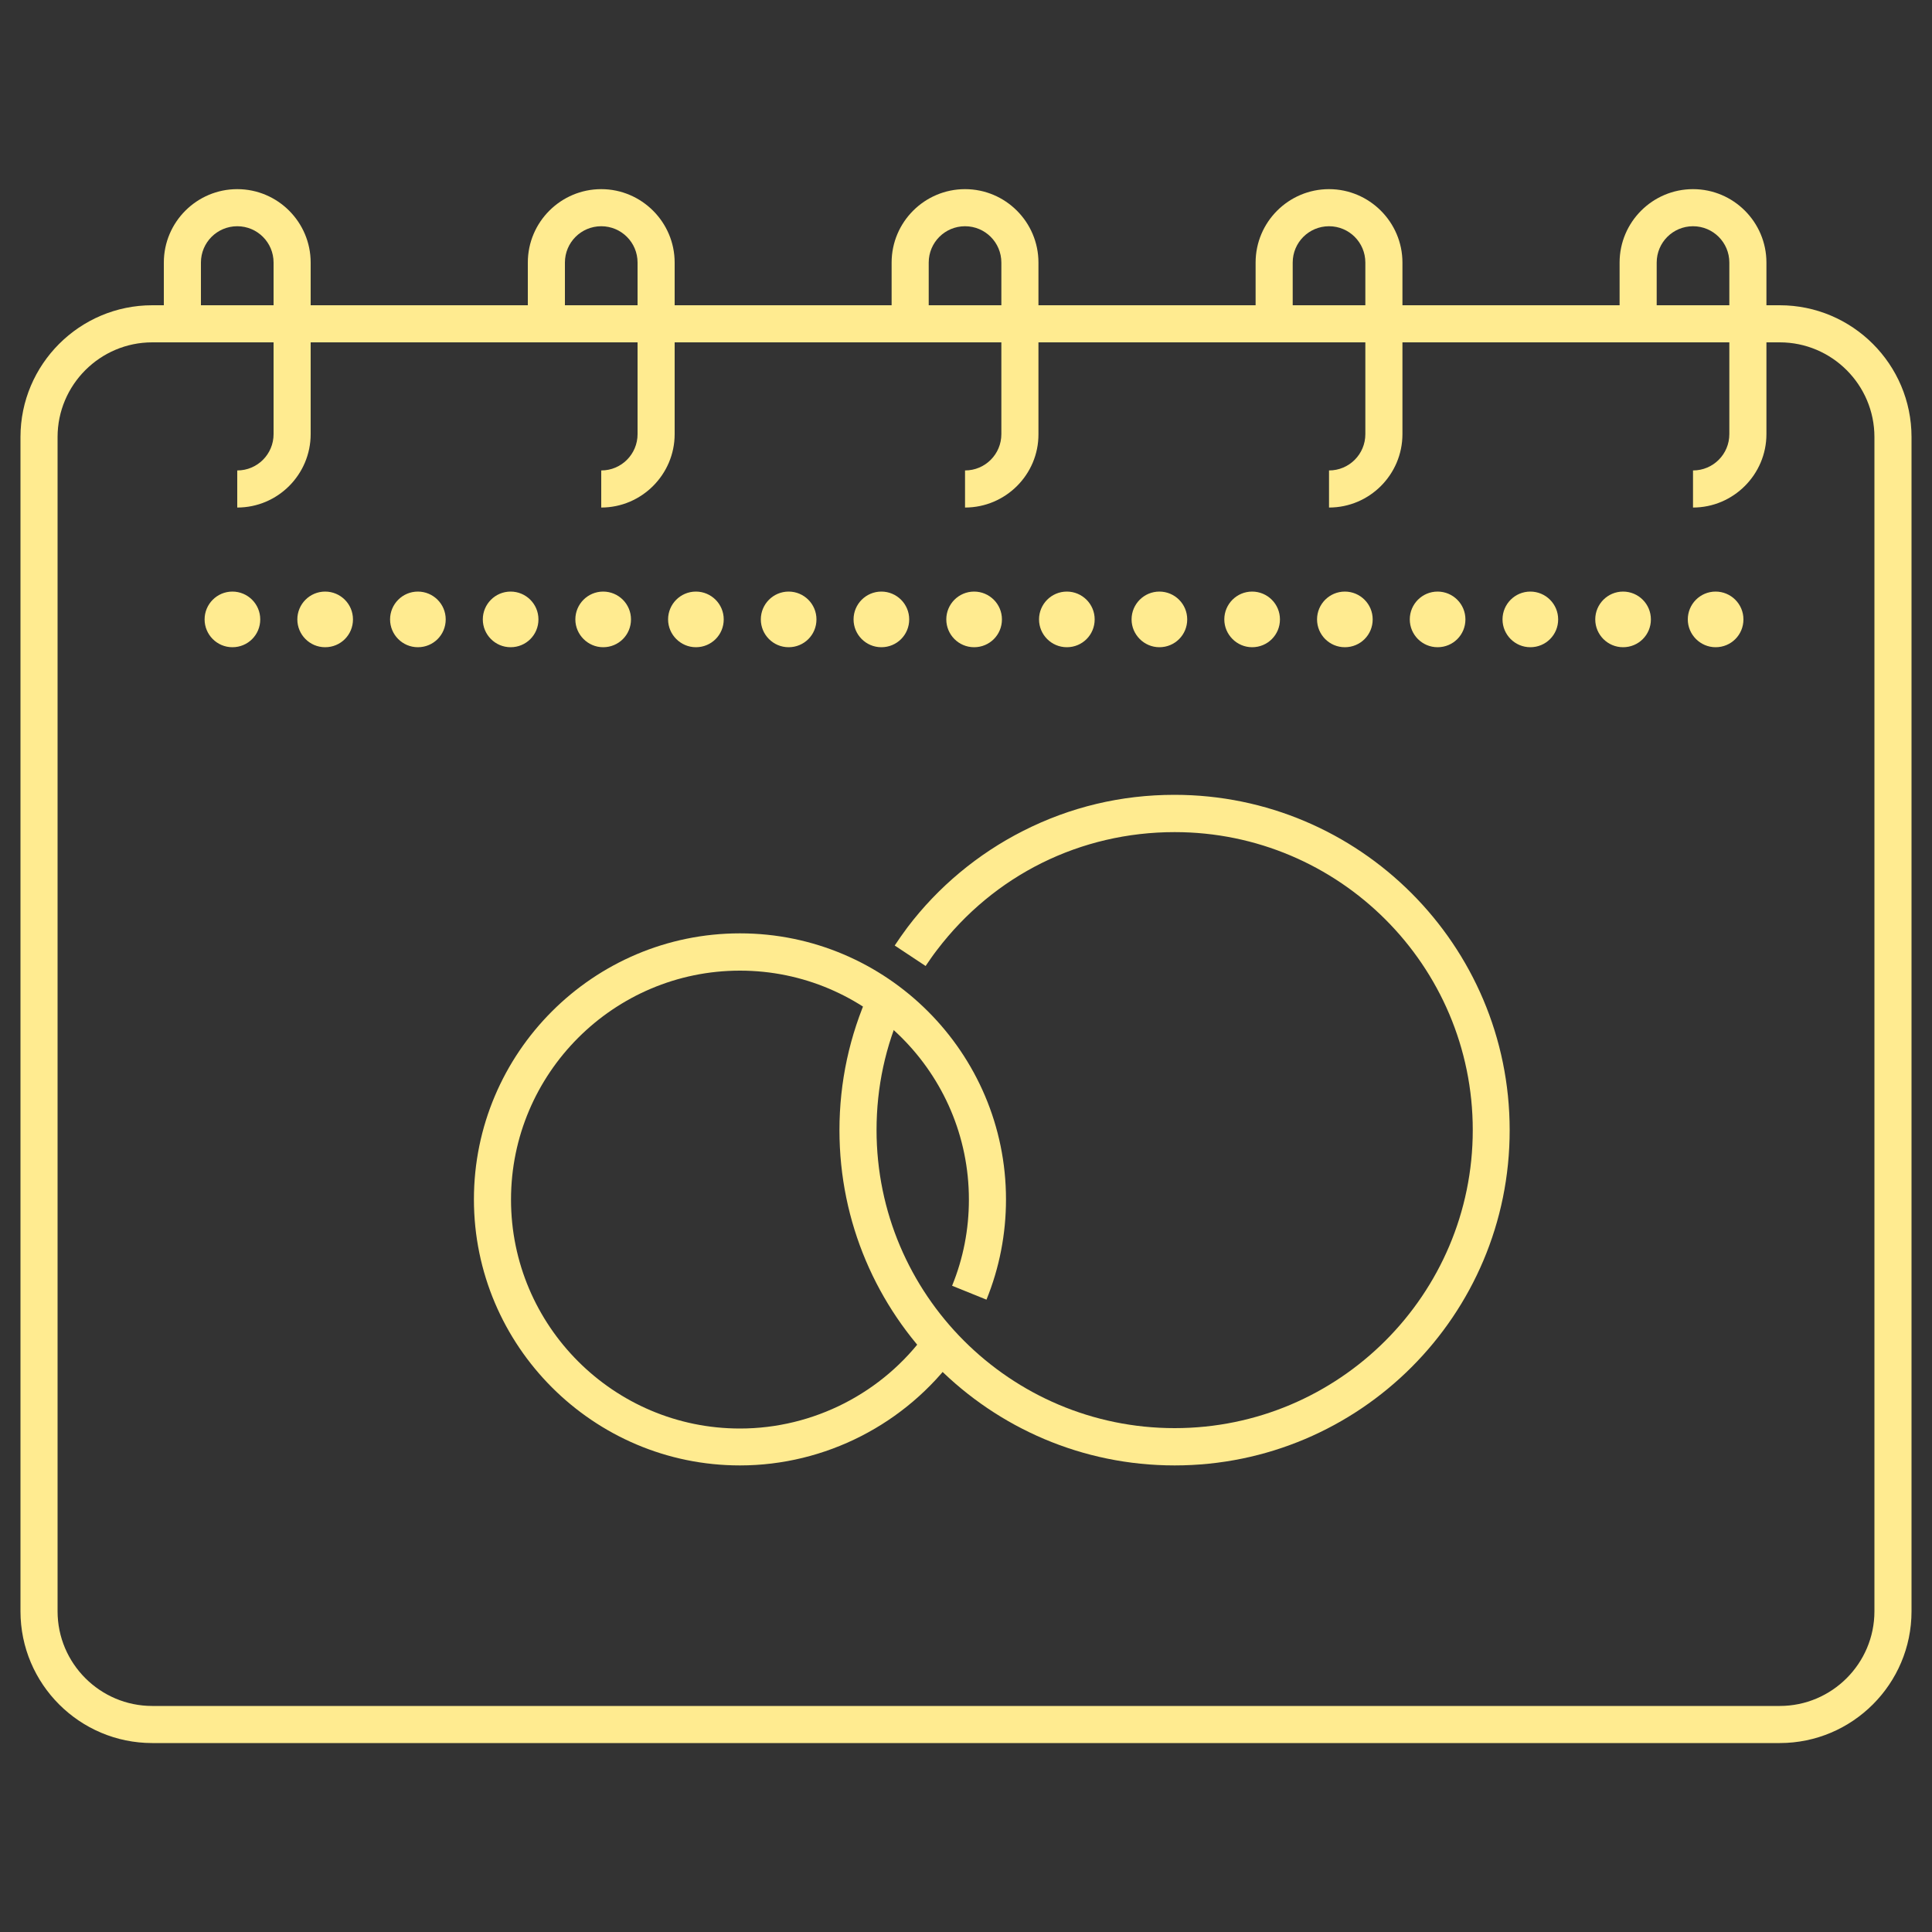 <?xml version="1.0" encoding="UTF-8"?>
<!-- Generator: Adobe Illustrator 25.0.1, SVG Export Plug-In . SVG Version: 6.00 Build 0)  -->
<svg xmlns="http://www.w3.org/2000/svg" xmlns:xlink="http://www.w3.org/1999/xlink" version="1.1" id="Layer_1" x="0px" y="0px" viewBox="0 0 100 100" style="enable-background:new 0 0 100 100;" xml:space="preserve">
<rect x="0" y="0" width="100" height="100" fill="#333333" stroke="none"/>
<style type="text/css">
	.st0{fill:none;}
	.st1{fill:#FFEB90;}
</style>
<path class="st0" d="M-194.39,81.05L-194.39,81.05L-194.39,81.05z"></path>
<g>
	<g>
		<path class="st1" d="M92.12,90.22H7.88c-3.76,0-6.82-3.06-6.82-6.82V22.62c0-3.76,3.06-6.82,6.82-6.82h84.24    c3.76,0,6.82,3.06,6.82,6.82V83.4C98.94,87.16,95.88,90.22,92.12,90.22z M7.88,17.72c-2.7,0-4.9,2.2-4.9,4.9V83.4    c0,2.7,2.2,4.9,4.9,4.9h84.24c2.7,0,4.9-2.2,4.9-4.9V22.62c0-2.7-2.2-4.9-4.9-4.9C92.12,17.72,7.88,17.72,7.88,17.72z"></path>
	</g>
	<g>
		<path class="st1" d="M12.28,26.27v-1.92c1.04,0,1.88-0.84,1.88-1.88v-8.88c0-1.04-0.84-1.88-1.88-1.88s-1.88,0.84-1.88,1.88v3.18    H8.48v-3.18c0-2.1,1.71-3.8,3.8-3.8c2.1,0,3.8,1.71,3.8,3.8v8.88C16.08,24.56,14.38,26.27,12.28,26.27z"></path>
	</g>
	<g>
		<path class="st1" d="M31.12,26.27v-1.92c1.04,0,1.88-0.84,1.88-1.88v-8.88c0-1.04-0.84-1.88-1.88-1.88s-1.88,0.84-1.88,1.88v3.18    h-1.92v-3.18c0-2.1,1.71-3.8,3.8-3.8s3.8,1.71,3.8,3.8v8.88C34.92,24.56,33.21,26.27,31.12,26.27z"></path>
	</g>
	<g>
		<path class="st1" d="M49.95,26.27v-1.92c1.04,0,1.88-0.84,1.88-1.88v-8.88c0-1.04-0.84-1.88-1.88-1.88s-1.88,0.84-1.88,1.88v3.18    h-1.92v-3.18c0-2.1,1.71-3.8,3.8-3.8c2.1,0,3.8,1.71,3.8,3.8v8.88C53.76,24.56,52.05,26.27,49.95,26.27z"></path>
	</g>
	<g>
		<path class="st1" d="M68.79,26.27v-1.92c1.04,0,1.88-0.84,1.88-1.88v-8.88c0-1.04-0.84-1.88-1.88-1.88s-1.88,0.84-1.88,1.88v3.18    h-1.92v-3.18c0-2.1,1.71-3.8,3.8-3.8s3.8,1.71,3.8,3.8v8.88C72.59,24.56,70.89,26.27,68.79,26.27z"></path>
	</g>
	<g>
		<path class="st1" d="M87.63,26.27v-1.92c1.04,0,1.88-0.84,1.88-1.88v-8.88c0-1.04-0.84-1.88-1.88-1.88s-1.88,0.84-1.88,1.88v3.18    h-1.92v-3.18c0-2.1,1.71-3.8,3.8-3.8c2.1,0,3.8,1.71,3.8,3.8v8.88C91.43,24.56,89.72,26.27,87.63,26.27z"></path>
	</g>
	<g>
		<path class="st1" d="M87.36,32.06c0-0.79,0.64-1.44,1.44-1.44l0,0c0.79,0,1.44,0.64,1.44,1.44l0,0c0,0.8-0.64,1.44-1.44,1.44l0,0    C88.01,33.5,87.36,32.85,87.36,32.06z M82.57,32.06c0-0.79,0.64-1.44,1.44-1.44l0,0c0.79,0,1.44,0.64,1.44,1.44l0,0    c0,0.8-0.64,1.44-1.44,1.44l0,0C83.21,33.5,82.57,32.85,82.57,32.06z M77.77,32.06c0-0.79,0.64-1.44,1.44-1.44l0,0    c0.79,0,1.44,0.64,1.44,1.44l0,0c0,0.8-0.64,1.44-1.44,1.44l0,0C78.41,33.5,77.77,32.85,77.77,32.06z M72.97,32.06    c0-0.79,0.64-1.44,1.44-1.44l0,0c0.79,0,1.44,0.64,1.44,1.44l0,0c0,0.8-0.64,1.44-1.44,1.44l0,0    C73.61,33.5,72.97,32.85,72.97,32.06z M68.17,32.06c0-0.79,0.64-1.44,1.44-1.44l0,0c0.79,0,1.44,0.64,1.44,1.44l0,0    c0,0.8-0.64,1.44-1.44,1.44l0,0C68.81,33.5,68.17,32.85,68.17,32.06z M63.37,32.06c0-0.79,0.64-1.44,1.44-1.44l0,0    c0.79,0,1.44,0.64,1.44,1.44l0,0c0,0.8-0.64,1.44-1.44,1.44l0,0C64.02,33.5,63.37,32.85,63.37,32.06z M58.57,32.06    c0-0.79,0.64-1.44,1.44-1.44l0,0c0.79,0,1.44,0.64,1.44,1.44l0,0c0,0.8-0.64,1.44-1.44,1.44l0,0    C59.22,33.5,58.57,32.85,58.57,32.06z M53.78,32.06c0-0.79,0.64-1.44,1.44-1.44l0,0c0.79,0,1.44,0.64,1.44,1.44l0,0    c0,0.8-0.64,1.44-1.44,1.44l0,0C54.42,33.5,53.78,32.85,53.78,32.06z M48.98,32.06c0-0.79,0.64-1.44,1.44-1.44l0,0    c0.79,0,1.44,0.64,1.44,1.44l0,0c0,0.8-0.64,1.44-1.44,1.44l0,0C49.62,33.5,48.98,32.85,48.98,32.06z M44.18,32.06    c0-0.79,0.64-1.44,1.44-1.44l0,0c0.79,0,1.44,0.64,1.44,1.44l0,0c0,0.8-0.64,1.44-1.44,1.44l0,0    C44.82,33.5,44.18,32.85,44.18,32.06z M39.38,32.06c0-0.79,0.64-1.44,1.44-1.44l0,0c0.79,0,1.44,0.64,1.44,1.44l0,0    c0,0.8-0.64,1.44-1.44,1.44l0,0C40.02,33.5,39.38,32.85,39.38,32.06z M34.58,32.06c0-0.79,0.64-1.44,1.44-1.44l0,0    c0.79,0,1.44,0.64,1.44,1.44l0,0c0,0.8-0.64,1.44-1.44,1.44l0,0C35.23,33.5,34.58,32.85,34.58,32.06z M29.78,32.06    c0-0.79,0.64-1.44,1.44-1.44l0,0c0.79,0,1.44,0.64,1.44,1.44l0,0c0,0.8-0.64,1.44-1.44,1.44l0,0    C30.43,33.5,29.78,32.85,29.78,32.06z M24.99,32.06c0-0.79,0.64-1.44,1.44-1.44l0,0c0.79,0,1.44,0.64,1.44,1.44l0,0    c0,0.8-0.64,1.44-1.44,1.44l0,0C25.63,33.5,24.99,32.85,24.99,32.06z M20.19,32.06c0-0.79,0.64-1.44,1.44-1.44l0,0    c0.79,0,1.44,0.64,1.44,1.44l0,0c0,0.8-0.64,1.44-1.44,1.44l0,0C20.83,33.5,20.19,32.85,20.19,32.06z M15.39,32.06    c0-0.79,0.64-1.44,1.44-1.44l0,0c0.79,0,1.44,0.64,1.44,1.44l0,0c0,0.8-0.64,1.44-1.44,1.44l0,0    C16.03,33.5,15.39,32.85,15.39,32.06z M10.59,32.06c0-0.79,0.64-1.44,1.44-1.44l0,0c0.79,0,1.44,0.64,1.44,1.44l0,0    c0,0.8-0.64,1.44-1.44,1.44l0,0C11.23,33.5,10.59,32.85,10.59,32.06z"></path>
	</g>
	<g>
		<path class="st1" d="M60.8,75.85c-9.57,0-17.35-7.78-17.35-17.35c0-2.49,0.52-4.9,1.54-7.16l1.75,0.79    c-0.91,2-1.37,4.14-1.37,6.36c0,8.51,6.92,15.43,15.43,15.43S76.23,67,76.23,58.49S69.31,43.07,60.8,43.07    c-4.87,0-9.35,2.22-12.3,6.1c-0.21,0.27-0.4,0.55-0.59,0.83l-1.6-1.06c0.21-0.32,0.43-0.63,0.66-0.94    c1.58-2.09,3.65-3.81,5.98-4.99c2.44-1.24,5.08-1.87,7.84-1.87c9.57,0,17.35,7.78,17.35,17.35C78.15,68.07,70.37,75.85,60.8,75.85    z"></path>
	</g>
	<g>
		<path class="st1" d="M38.3,75.85c-7.59,0-13.77-6.18-13.77-13.77s6.18-13.77,13.77-13.77s13.77,6.18,13.77,13.77    c0,1.79-0.34,3.54-1.01,5.19l-1.78-0.72c0.58-1.42,0.87-2.92,0.87-4.46c0-6.54-5.32-11.85-11.85-11.85s-11.85,5.32-11.85,11.85    c0,6.54,5.32,11.85,11.85,11.85c3.8,0,7.4-1.84,9.63-4.93l1.56,1.12C46.89,73.71,42.71,75.85,38.3,75.85z"></path>
	</g>
</g>
</svg>
